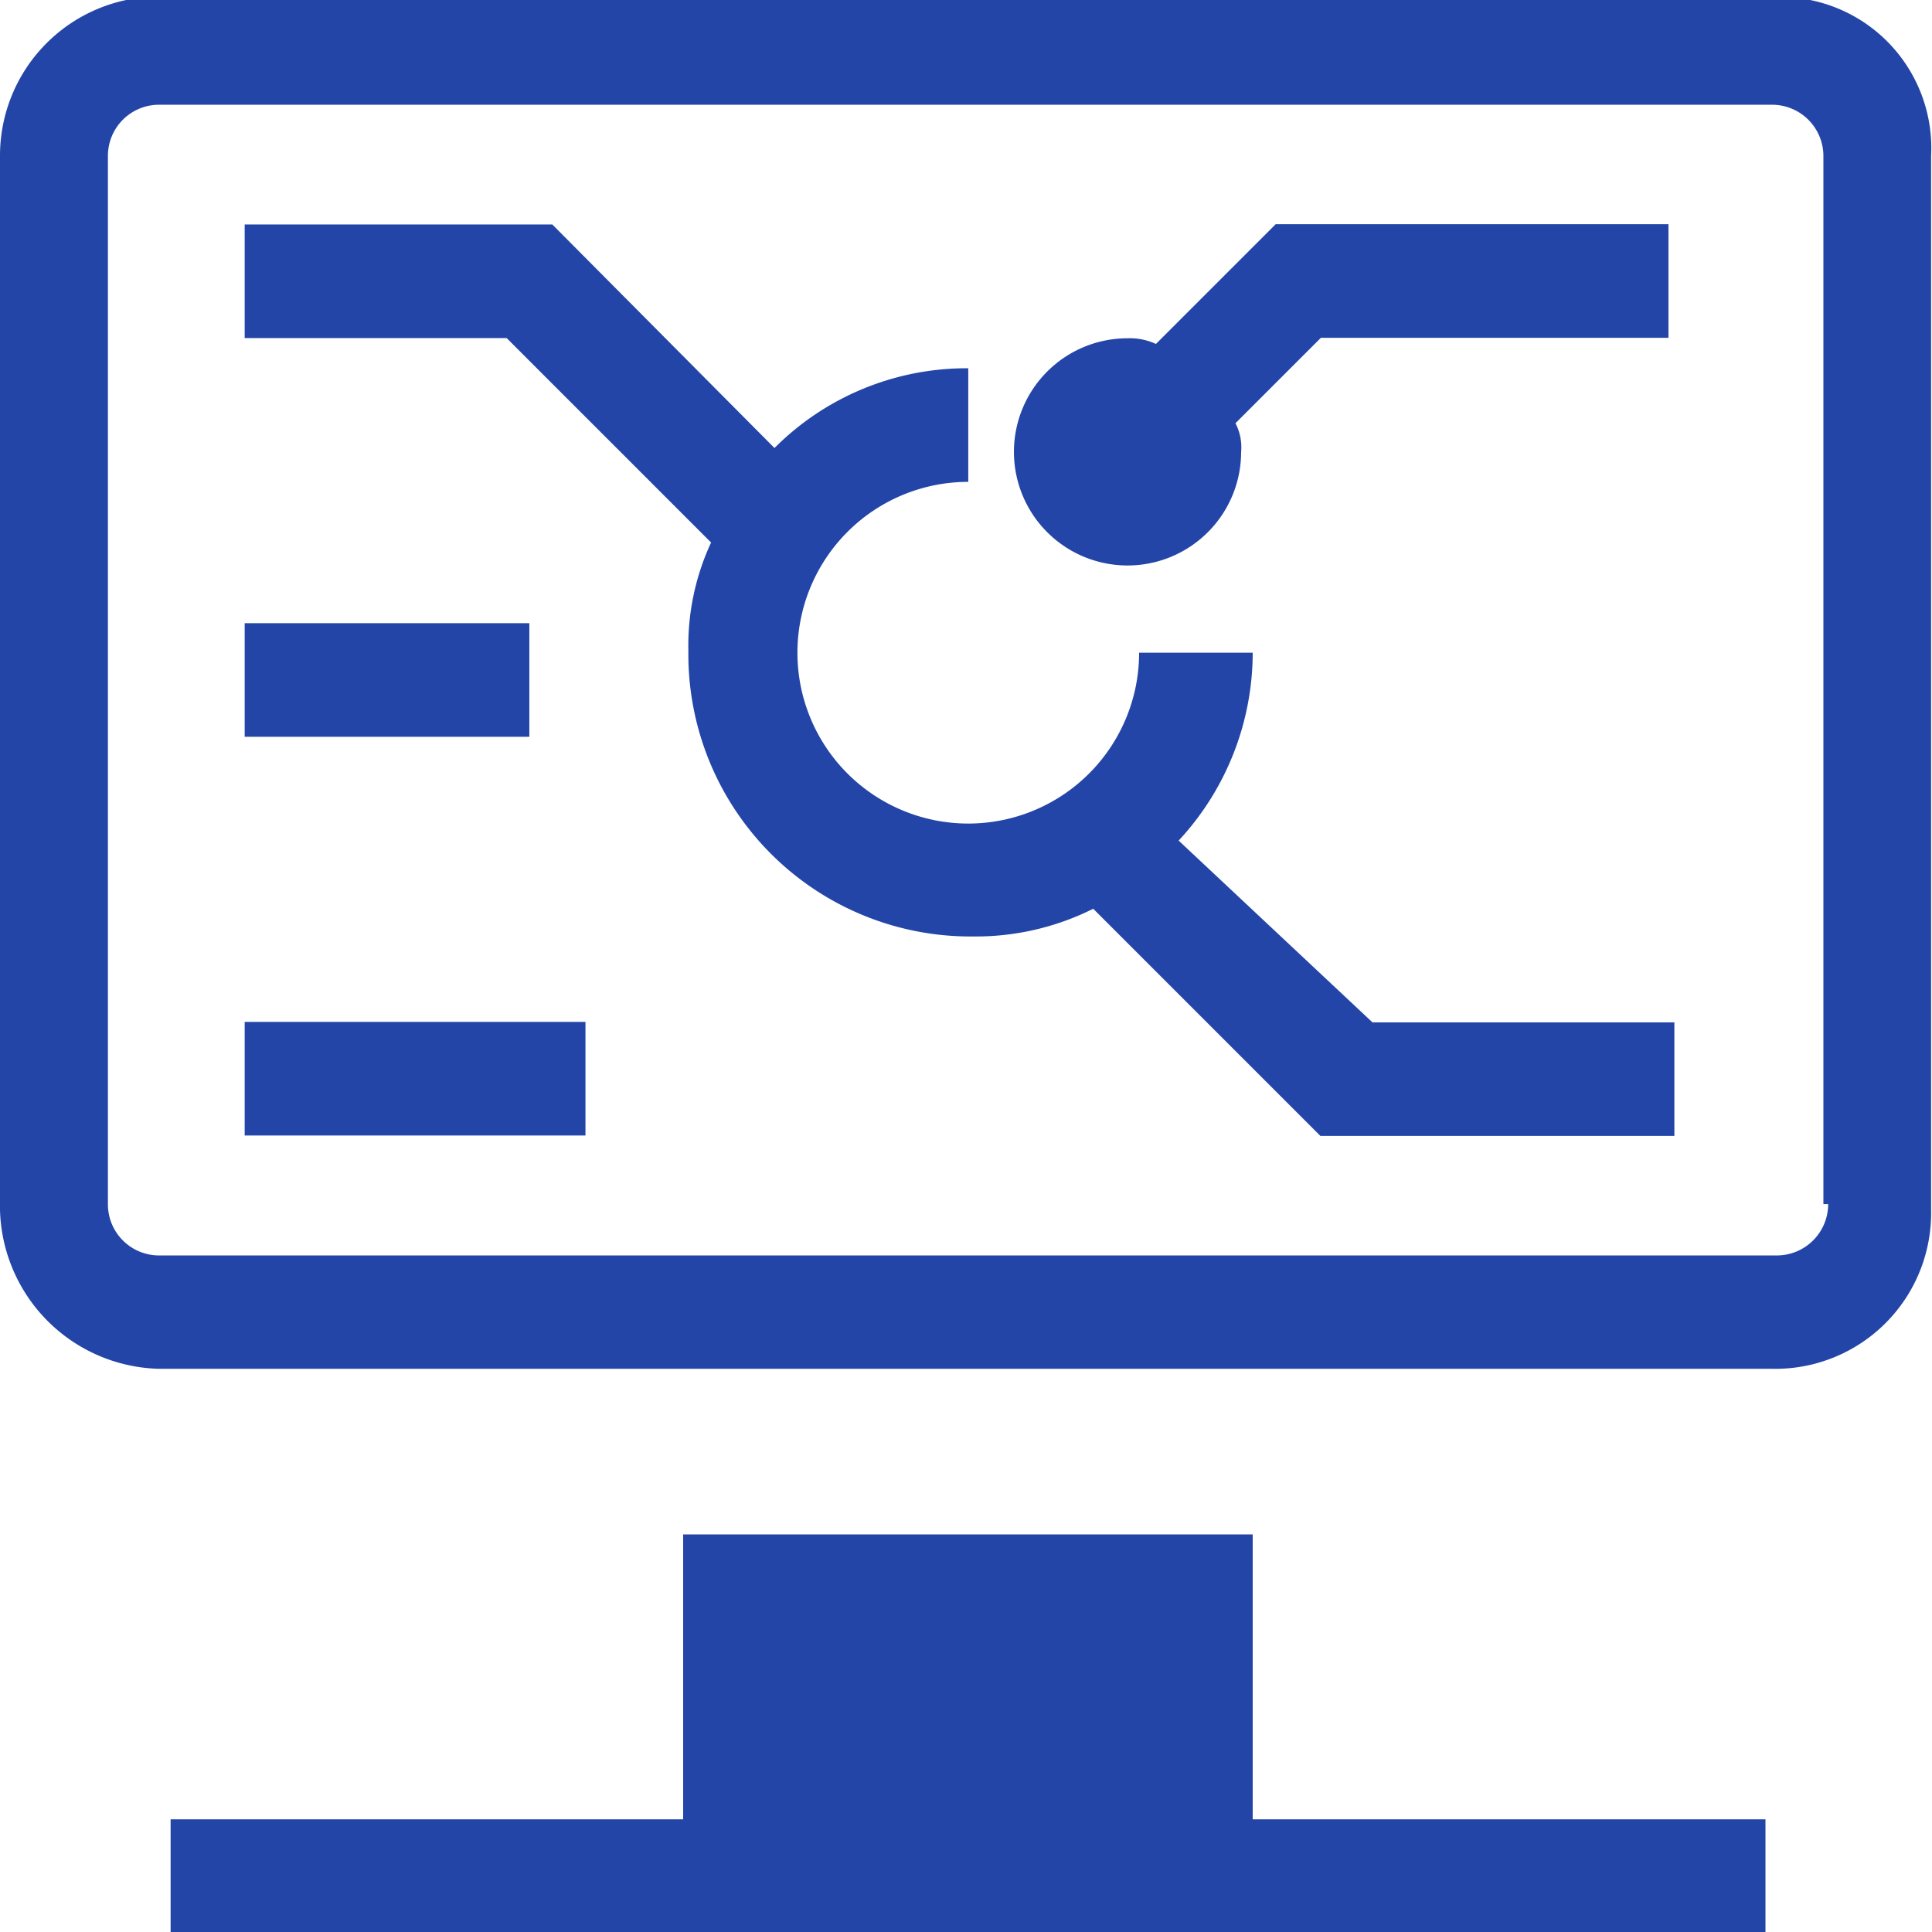 <svg id="_Layer_" data-name="&lt;Layer&gt;" xmlns="http://www.w3.org/2000/svg" xmlns:xlink="http://www.w3.org/1999/xlink" viewBox="0 0 85.04 85.04"><defs><style>.cls-1{fill:none;}.cls-2{clip-path:url(#clip-path);}.cls-3{fill:#2345a7;}</style><clipPath id="clip-path"><rect class="cls-1" y="-0.16" width="85.04" height="85.36"/></clipPath></defs><g class="cls-2"><path class="cls-3" d="M55.14,67.54H30.07V80.08H7.51v5h70.2v-5H55.14ZM78.21-.15H7a7,7,0,0,0-7,7V53.25a7.18,7.18,0,0,0,7,7H78a6.86,6.86,0,0,0,7-7V6.87a6.65,6.65,0,0,0-6.77-7ZM80.47,53a2.26,2.26,0,0,1-2.26,2.26H7A2.25,2.25,0,0,1,4.75,53V6.87A2.25,2.25,0,0,1,7,4.61H78a2.26,2.26,0,0,1,2.26,2.26V53Zm0,0"/></g><path class="cls-3" d="M51.88,37a12.17,12.17,0,0,0,3.26-8.27h-5a7.52,7.52,0,1,1-7.52-7.52v-5a11.94,11.94,0,0,0-8.53,3.51L24.31,9.88H10.77v5H22.3l9,9a10.75,10.75,0,0,0-1,4.76A12.42,12.42,0,0,0,42.86,41.22,11.54,11.54,0,0,0,48.12,40l10,10H73.7V45H60.41Zm0,0"/><path class="cls-3" d="M10.77,27.43H23.3v5H10.77Zm0,17.55h15v5h-15ZM50.88,15.14a2.72,2.72,0,0,0-1.25-.25,5,5,0,1,0,5,5,2.27,2.27,0,0,0-.25-1.26l3.76-3.76h15.3v-5H56.15Zm0,0"/></svg>
